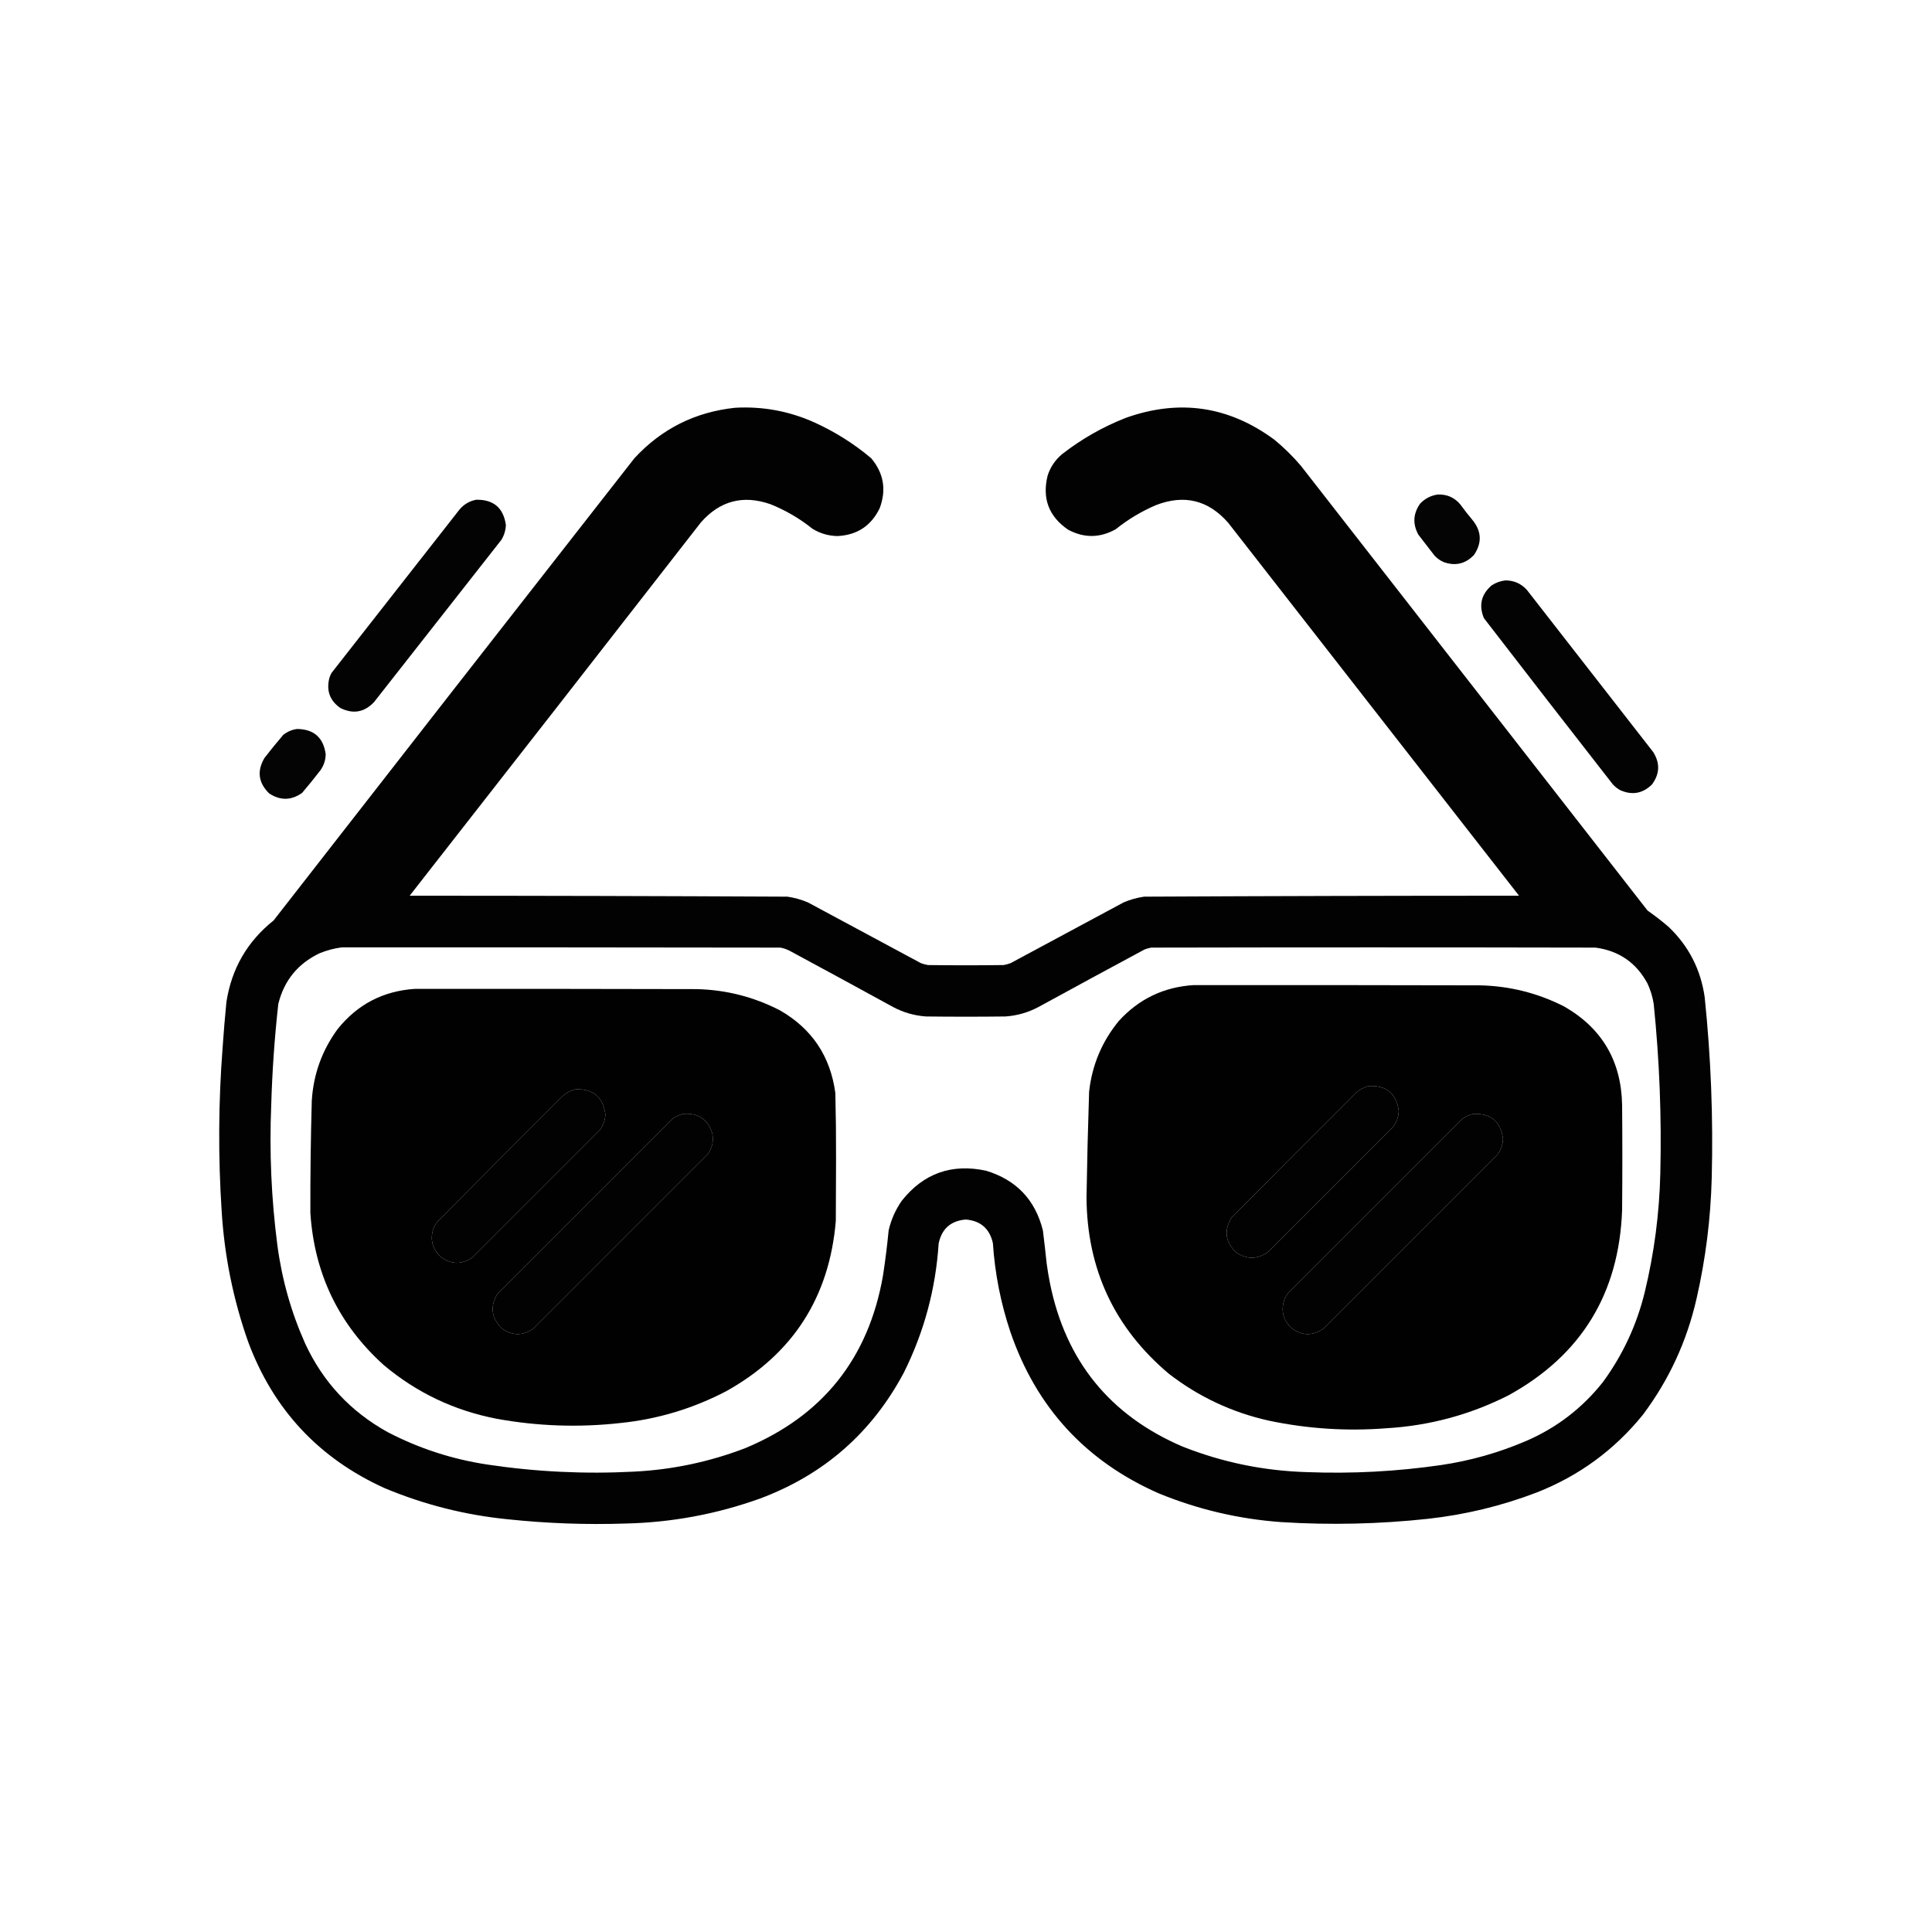 <?xml version="1.0" encoding="UTF-8"?>
<svg xmlns="http://www.w3.org/2000/svg" xmlns:xlink="http://www.w3.org/1999/xlink" version="1.1" width="4096px" height="4096px" style="shape-rendering:geometricPrecision; text-rendering:geometricPrecision; image-rendering:optimizeQuality; fill-rule:evenodd; clip-rule:evenodd">
  <g>
    <path style="opacity:0.991" fill="#000000" d="M 1558.5,864.5 C 1617.44,861.211 1673.77,871.711 1727.5,896C 1770.93,915.78 1810.76,940.947 1847,971.5C 1873.61,1003.22 1879.61,1038.55 1865,1077.5C 1846.94,1114.79 1817.11,1134.46 1775.5,1136.5C 1756.38,1136.14 1738.72,1130.97 1722.5,1121C 1695.53,1099.34 1665.86,1082 1633.5,1069C 1575.62,1048.74 1526.45,1061.58 1486,1107.5C 1280.53,1371.61 1074.7,1635.44 868.5,1899C 1135.52,1899.01 1402.52,1899.67 1669.5,1901C 1684.35,1903.17 1698.69,1907.17 1712.5,1913C 1792.5,1956 1872.5,1999 1952.5,2042C 1957.37,2043.8 1962.37,2045.14 1967.5,2046C 2020.83,2046.67 2074.17,2046.67 2127.5,2046C 2132.63,2045.14 2137.63,2043.8 2142.5,2042C 2222.5,1999 2302.5,1956 2382.5,1913C 2396.31,1907.17 2410.65,1903.17 2425.5,1901C 2690.48,1899.67 2955.48,1899.01 3220.5,1899C 3014.88,1635.59 2809.38,1372.09 2604,1108.5C 2561.81,1060.16 2510.64,1047.66 2450.5,1071C 2419.75,1084.2 2391.41,1101.2 2365.5,1122C 2332,1140.73 2298.33,1141.06 2264.5,1123C 2223.62,1095.04 2209.12,1056.87 2221,1008.5C 2226.79,990.418 2236.96,975.252 2251.5,963C 2292.59,930.94 2337.59,905.274 2386.5,886C 2499.98,845.496 2604.98,860.829 2701.5,932C 2721.97,948.799 2740.8,967.299 2758,987.5C 3003,1301.83 3248,1616.17 3493,1930.5C 3508.4,1941.24 3523.24,1952.74 3537.5,1965C 3580,2005.5 3605.5,2055 3614,2113.5C 3627.31,2241.18 3632.31,2369.18 3629,2497.5C 3626.78,2583.58 3616.12,2668.58 3597,2752.5C 3576.44,2843.27 3538.44,2925.6 3483,2999.5C 3422.7,3073.92 3347.87,3128.76 3258.5,3164C 3183.94,3192.56 3106.94,3211.22 3027.5,3220C 2924.04,3231.2 2820.37,3233.53 2716.5,3227C 2626.52,3220.54 2539.85,3200.21 2456.5,3166C 2301.64,3097.81 2196.81,2983.64 2142,2823.5C 2121.59,2762.44 2109.25,2699.77 2105,2635.5C 2098.07,2604.74 2078.9,2588.07 2047.5,2585.5C 2015.63,2588.2 1996.47,2605.2 1990,2636.5C 1983.74,2732.89 1959.07,2824.22 1916,2910.5C 1848.21,3037.61 1746.71,3126.45 1611.5,3177C 1519.41,3210.07 1424.41,3227.74 1326.5,3230C 1242.95,3232.79 1159.62,3229.79 1076.5,3221C 986.142,3211.99 899.142,3189.99 815.5,3155C 675.948,3091.78 579.448,2988.28 526,2844.5C 494.528,2755.14 475.862,2663.14 470,2568.5C 462.364,2452.46 463.031,2336.46 472,2220.5C 474.186,2188.46 476.852,2156.46 480,2124.5C 490.917,2053.64 524.25,1995.97 580,1951.5C 834.618,1624.55 1089.62,1297.88 1345,971.5C 1402.65,909.093 1473.81,873.427 1558.5,864.5 Z M 724.5,2008.5 C 1034.5,2008.33 1344.5,2008.5 1654.5,2009C 1662.27,2010.48 1669.6,2013.14 1676.5,2017C 1748.99,2056.08 1821.33,2095.41 1893.5,2135C 1915.4,2146.64 1938.73,2153.31 1963.5,2155C 2019.5,2155.67 2075.5,2155.67 2131.5,2155C 2156.27,2153.31 2179.6,2146.64 2201.5,2135C 2276.34,2094.08 2351.34,2053.41 2426.5,2013C 2431.05,2011.26 2435.72,2009.93 2440.5,2009C 2754.5,2008.33 3068.5,2008.33 3382.5,2009C 3432.5,2015.7 3469.34,2041.2 3493,2085.5C 3499.35,2099.22 3503.68,2113.55 3506,2128.5C 3518.22,2247.88 3522.89,2367.55 3520,2487.5C 3518.02,2572.7 3507.02,2656.7 3487,2739.5C 3469.91,2809.33 3440.24,2873 3398,2930.5C 3354.26,2985.57 3300.09,3027.07 3235.5,3055C 3177.75,3079.77 3117.75,3096.77 3055.5,3106C 2960.98,3119.73 2865.98,3124.73 2770.5,3121C 2679.61,3118.35 2591.95,3100.35 2507.5,3067C 2353.18,3000.98 2259.35,2885.48 2226,2720.5C 2223.23,2706.57 2220.9,2692.57 2219,2678.5C 2216.57,2655.13 2213.91,2631.8 2211,2608.5C 2194.75,2543.59 2154.59,2501.42 2090.5,2482C 2017.63,2466.38 1958.13,2487.55 1912,2545.5C 1898.62,2564.61 1889.28,2585.61 1884,2608.5C 1880.88,2640.6 1876.88,2672.6 1872,2704.5C 1841.33,2879.81 1744.17,3001.64 1580.5,3070C 1504.21,3099.32 1425.21,3115.99 1343.5,3120C 1239.64,3125.41 1136.31,3120.41 1033.5,3105C 958.897,3093.8 888.23,3070.8 821.5,3036C 742.975,2992.45 684.808,2929.95 647,2848.5C 617.23,2781.76 597.563,2712.1 588,2639.5C 575.248,2541.21 570.915,2442.55 575,2343.5C 577.081,2271.62 582.081,2199.95 590,2128.5C 602.229,2078.87 631.395,2043.04 677.5,2021C 692.757,2014.77 708.424,2010.6 724.5,2008.5 Z M 2901.5,2302.5 C 2939.17,2300.51 2960.51,2318.18 2965.5,2355.5C 2964.94,2367.69 2961.1,2378.69 2954,2388.5C 2865.17,2477.33 2776.33,2566.17 2687.5,2655C 2665.17,2670.33 2642.83,2670.33 2620.5,2655C 2597.64,2633.08 2594.47,2608.58 2611,2581.5C 2698.47,2493.03 2786.31,2404.86 2874.5,2317C 2882.43,2310.04 2891.43,2305.21 2901.5,2302.5 Z M 1220.5,2309.5 C 1257.57,2308.19 1278.57,2325.85 1283.5,2362.5C 1282.94,2374.69 1279.1,2385.69 1272,2395.5C 1181.83,2485.67 1091.67,2575.83 1001.5,2666C 978.375,2681.65 955.708,2680.98 933.5,2664C 915.494,2646.14 910.994,2625.3 920,2601.5C 922,2598.17 924,2594.83 926,2591.5C 1014.14,2502.36 1102.64,2413.53 1191.5,2325C 1199.82,2317.18 1209.49,2312.01 1220.5,2309.5 Z M 1448.5,2361.5 C 1479.84,2359.08 1500.34,2372.74 1510,2402.5C 1513.41,2419.03 1510.08,2434.03 1500,2447.5C 1376.83,2570.67 1253.67,2693.83 1130.5,2817C 1107.91,2832.57 1085.58,2832.24 1063.5,2816C 1041.46,2793.74 1038.63,2769.24 1055,2742.5C 1178.5,2619 1302,2495.5 1425.5,2372C 1432.58,2367.04 1440.25,2363.54 1448.5,2361.5 Z M 3123.5,2361.5 C 3160.69,2360.02 3181.69,2377.69 3186.5,2414.5C 3185.94,2426.69 3182.1,2437.69 3175,2447.5C 3051.83,2570.67 2928.67,2693.83 2805.5,2817C 2782.91,2832.57 2760.58,2832.24 2738.5,2816C 2719.52,2798.12 2714.69,2776.96 2724,2752.5C 2726,2749.17 2728,2745.83 2730,2742.5C 2853.5,2619 2977,2495.5 3100.5,2372C 3107.59,2367.03 3115.26,2363.53 3123.5,2361.5 Z"></path>
  </g>
  <g>
    <path style="opacity:0.982" fill="#000000" d="M 3047.5,1048.5 C 3067.22,1047.46 3083.39,1054.46 3096,1069.5C 3103.95,1080.45 3112.28,1091.12 3121,1101.5C 3141.14,1125.58 3142.47,1150.58 3125,1176.5C 3107.21,1195.24 3086.04,1200.41 3061.5,1192C 3053.56,1188.72 3046.72,1183.89 3041,1177.5C 3029.67,1162.83 3018.33,1148.17 3007,1133.5C 2994.61,1110.6 2995.94,1088.6 3011,1067.5C 3021.11,1057.03 3033.28,1050.69 3047.5,1048.5 Z"></path>
  </g>
  <g>
    <path style="opacity:0.986" fill="#000000" d="M 1009.5,1059.5 C 1046.33,1058.84 1067.33,1076.67 1072.5,1113C 1072.05,1124.31 1068.88,1134.81 1063,1144.5C 973,1259.17 883,1373.83 793,1488.5C 772.318,1510.3 748.484,1514.47 721.5,1501C 699.56,1485.6 691.727,1464.77 698,1438.5C 699.115,1434.27 700.781,1430.27 703,1426.5C 793.333,1311.17 883.667,1195.83 974,1080.5C 983.409,1069.22 995.243,1062.22 1009.5,1059.5 Z"></path>
  </g>
  <g>
    <path style="opacity:0.986" fill="#000000" d="M 3191.5,1230.5 C 3209.65,1230.49 3224.81,1237.16 3237,1250.5C 3326.33,1365.17 3415.67,1479.83 3505,1594.5C 3519.81,1618.2 3518.81,1641.2 3502,1663.5C 3482.19,1682.61 3459.69,1686.44 3434.5,1675C 3428.69,1671.67 3423.53,1667.51 3419,1662.5C 3327.62,1545.45 3236.62,1428.12 3146,1310.5C 3134.78,1283.21 3140.28,1260.04 3162.5,1241C 3171.45,1235.19 3181.12,1231.69 3191.5,1230.5 Z"></path>
  </g>
  <g>
    <path style="opacity:0.981" fill="#000000" d="M 629.5,1545.5 C 665.278,1545.78 685.611,1563.61 690.5,1599C 690.253,1611.74 686.42,1623.24 679,1633.5C 666.546,1649.62 653.712,1665.46 640.5,1681C 617.42,1697.28 594.087,1697.61 570.5,1682C 547.552,1659.35 544.385,1634.18 561,1606.5C 573.788,1590.04 586.955,1573.88 600.5,1558C 609.114,1551.19 618.78,1547.02 629.5,1545.5 Z"></path>
  </g>
  <g>
    <path style="opacity:0.995" fill="#000000" d="M 2530.5,2088.5 C 2732.5,2088.33 2934.5,2088.5 3136.5,2089C 3200.02,2090.21 3260.02,2105.21 3316.5,2134C 3396.45,2180.02 3437.29,2249.52 3439,2342.5C 3439.67,2416.83 3439.67,2491.17 3439,2565.5C 3432.62,2742.35 3352.46,2873.18 3198.5,2958C 3117.1,2999.27 3030.77,3022.6 2939.5,3028C 2855.71,3034.58 2772.71,3029.24 2690.5,3012C 2611.73,2994.44 2540.73,2961.11 2477.5,2912C 2362.41,2814.75 2304.41,2690.25 2303.5,2538.5C 2304.7,2463.81 2306.53,2389.14 2309,2314.5C 2315.23,2258.07 2336.23,2208.07 2372,2164.5C 2414.54,2117.81 2467.37,2092.48 2530.5,2088.5 Z M 2901.5,2302.5 C 2891.43,2305.21 2882.43,2310.04 2874.5,2317C 2786.31,2404.86 2698.47,2493.03 2611,2581.5C 2594.47,2608.58 2597.64,2633.08 2620.5,2655C 2642.83,2670.33 2665.17,2670.33 2687.5,2655C 2776.33,2566.17 2865.17,2477.33 2954,2388.5C 2961.1,2378.69 2964.94,2367.69 2965.5,2355.5C 2960.51,2318.18 2939.17,2300.51 2901.5,2302.5 Z M 3123.5,2361.5 C 3115.26,2363.53 3107.59,2367.03 3100.5,2372C 2977,2495.5 2853.5,2619 2730,2742.5C 2728,2745.83 2726,2749.17 2724,2752.5C 2714.69,2776.96 2719.52,2798.12 2738.5,2816C 2760.58,2832.24 2782.91,2832.57 2805.5,2817C 2928.67,2693.83 3051.83,2570.67 3175,2447.5C 3182.1,2437.69 3185.94,2426.69 3186.5,2414.5C 3181.69,2377.69 3160.69,2360.02 3123.5,2361.5 Z"></path>
  </g>
  <g>
    <path style="opacity:0.995" fill="#000000" d="M 879.5,2096.5 C 1078.5,2096.33 1277.5,2096.5 1476.5,2097C 1539.03,2098.38 1598.03,2113.38 1653.5,2142C 1721.44,2180.99 1760.6,2239.49 1771,2317.5C 1772.14,2364.48 1772.64,2411.48 1772.5,2458.5C 1772.33,2501.83 1772.17,2545.17 1772,2588.5C 1758.36,2750.06 1681.19,2870.23 1540.5,2949C 1469.6,2986.23 1394.27,3008.89 1314.5,3017C 1227.05,3026.69 1140.05,3023.69 1053.5,3008C 963.259,2990.64 883.259,2952.64 813.5,2894C 718.228,2807.94 666.395,2700.44 658,2571.5C 657.79,2492.15 658.79,2412.82 661,2333.5C 664.516,2277.27 682.85,2226.6 716,2181.5C 757.934,2129.28 812.434,2100.95 879.5,2096.5 Z M 1220.5,2309.5 C 1209.49,2312.01 1199.82,2317.18 1191.5,2325C 1102.64,2413.53 1014.14,2502.36 926,2591.5C 924,2594.83 922,2598.17 920,2601.5C 910.994,2625.3 915.494,2646.14 933.5,2664C 955.708,2680.98 978.375,2681.65 1001.5,2666C 1091.67,2575.83 1181.83,2485.67 1272,2395.5C 1279.1,2385.69 1282.94,2374.69 1283.5,2362.5C 1278.57,2325.85 1257.57,2308.19 1220.5,2309.5 Z M 1448.5,2361.5 C 1440.25,2363.54 1432.58,2367.04 1425.5,2372C 1302,2495.5 1178.5,2619 1055,2742.5C 1038.63,2769.24 1041.46,2793.74 1063.5,2816C 1085.58,2832.24 1107.91,2832.57 1130.5,2817C 1253.67,2693.83 1376.83,2570.67 1500,2447.5C 1510.08,2434.03 1513.41,2419.03 1510,2402.5C 1500.34,2372.74 1479.84,2359.08 1448.5,2361.5 Z"></path>
  </g>
</svg>
